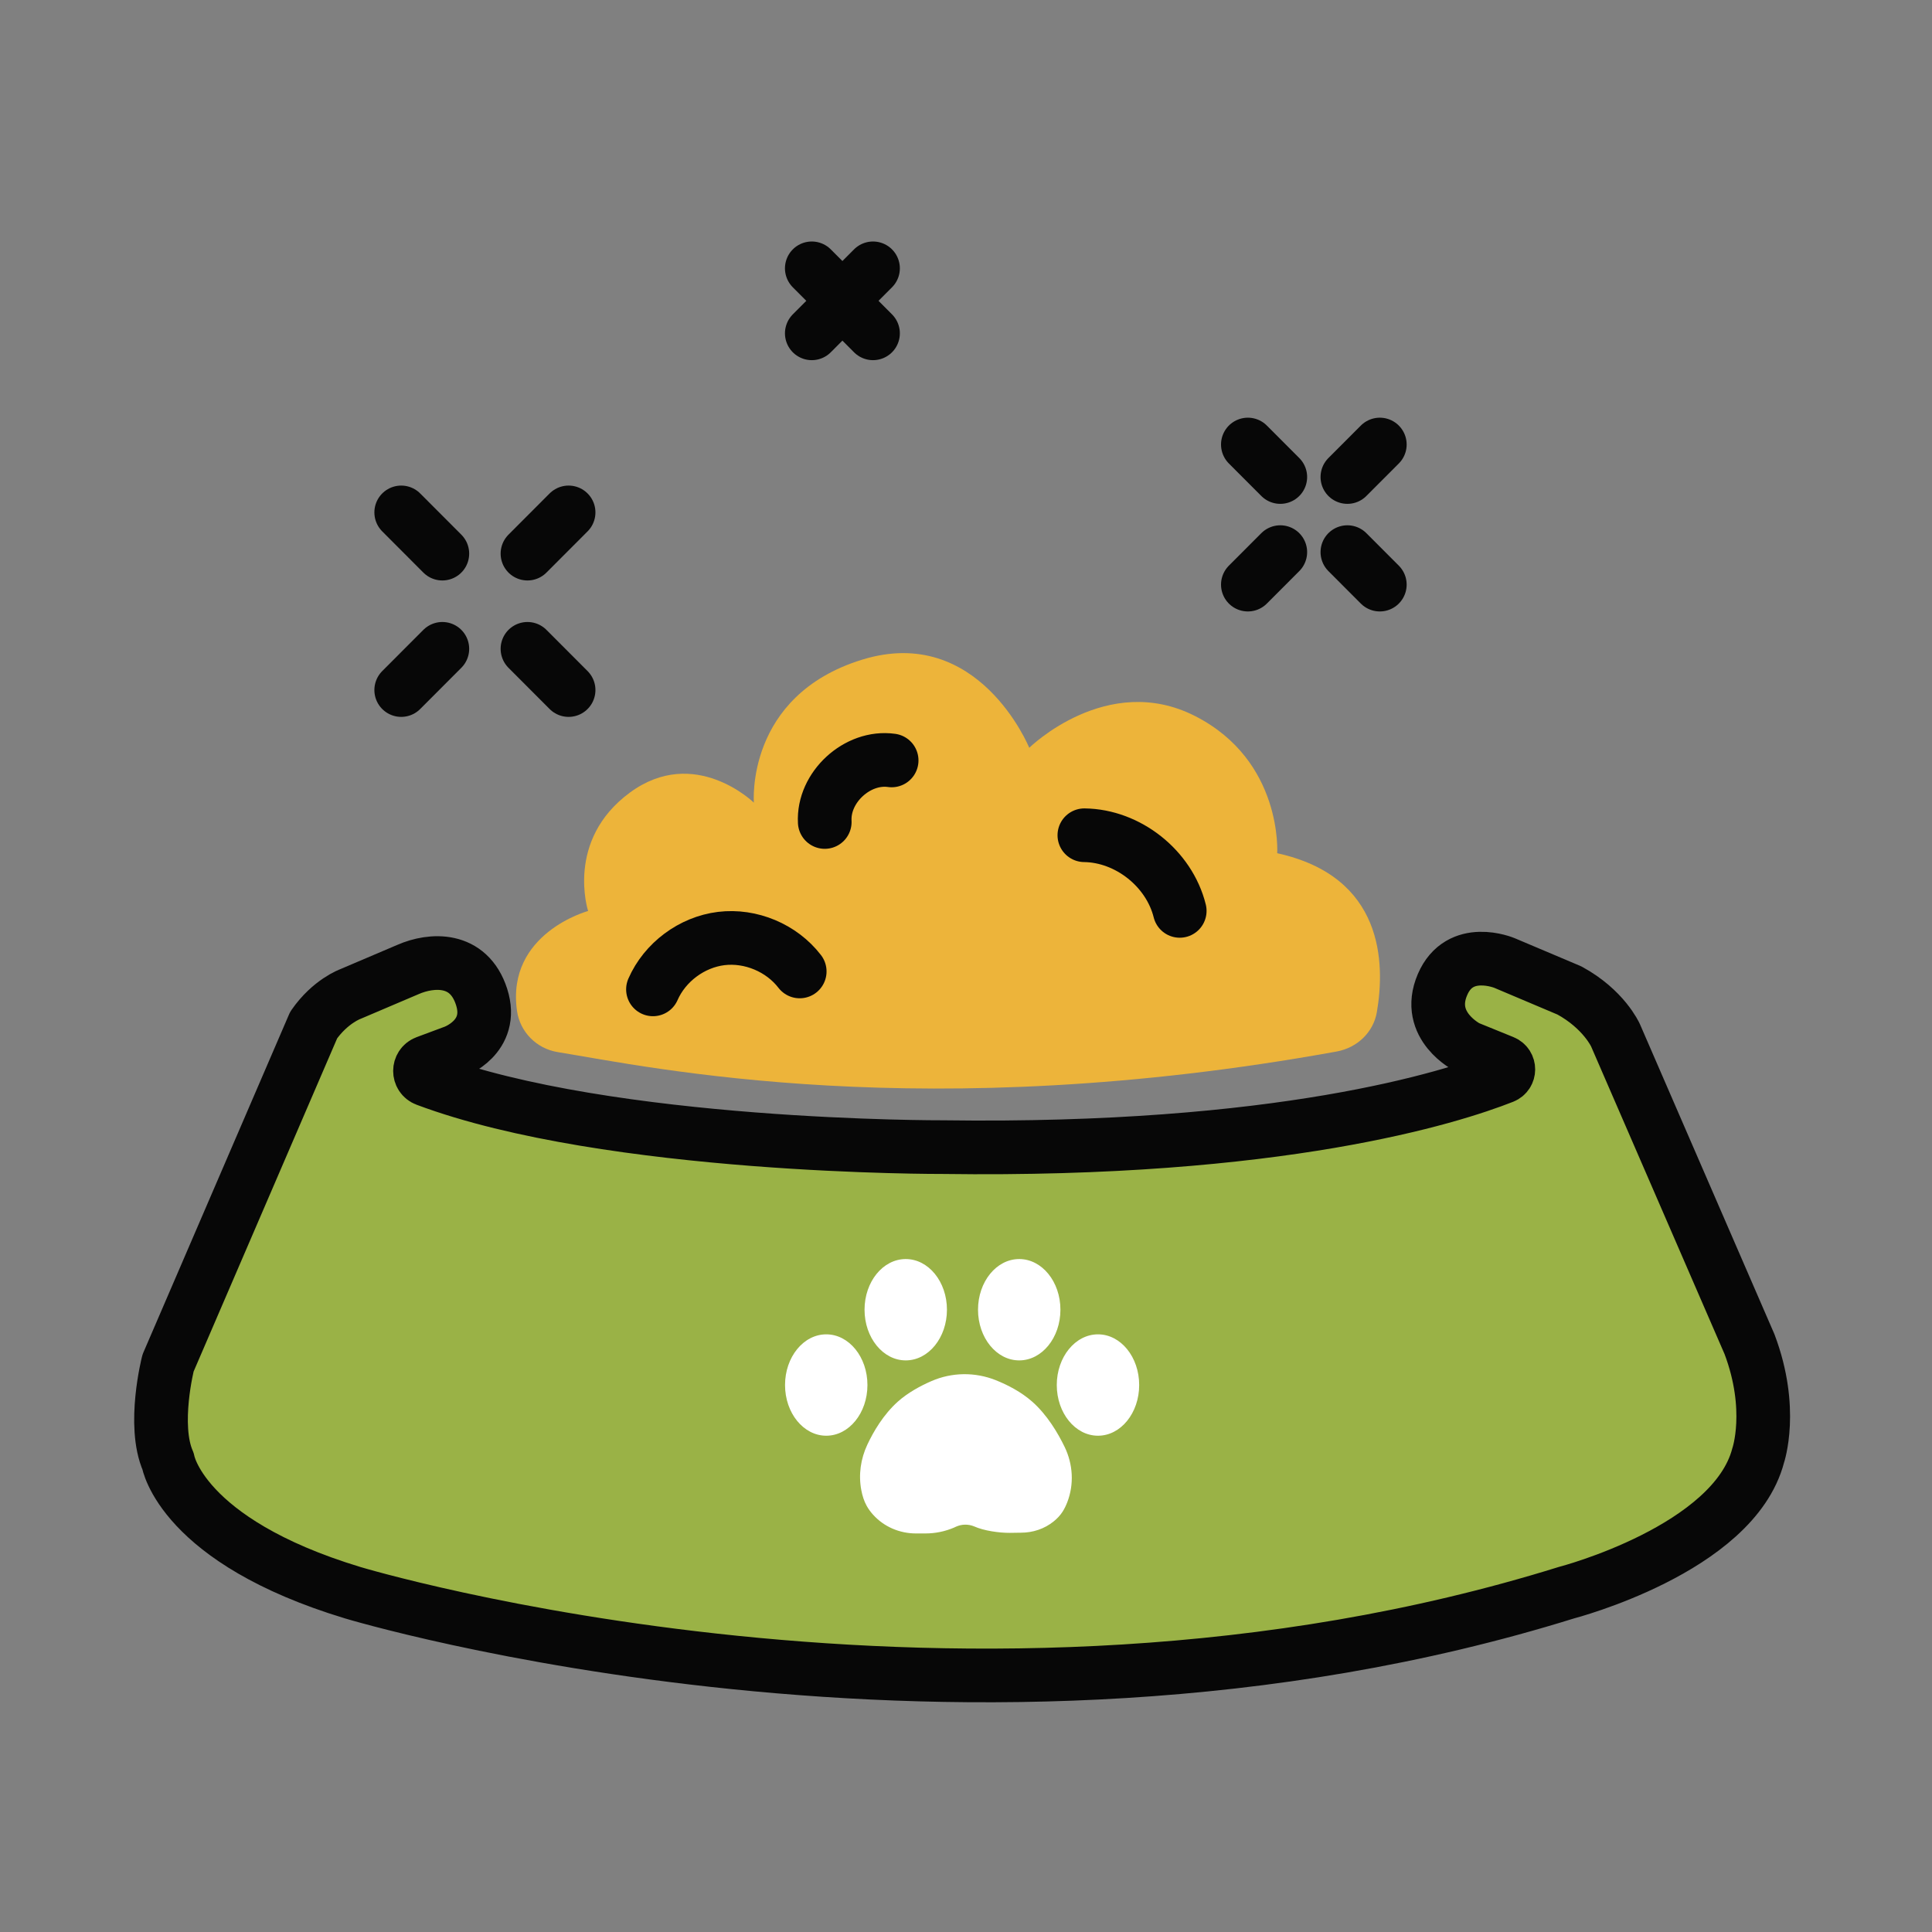 <svg width="72" height="72" viewBox="0 0 72 72" fill="none" xmlns="http://www.w3.org/2000/svg">
<rect x="0" y="0" width="72" height="72" fill="#808080" stroke="none"/>
<path d="M11.689 38.202L6.263 50.796C6.263 50.796 5.672 53.11 6.263 54.456C6.263 54.456 6.746 57.416 13.14 59.354C13.14 59.354 36.081 66.296 58.377 59.354C58.377 59.354 64.609 57.739 65.522 54.241C65.522 54.241 66.114 52.518 65.2 50.096L60.204 38.579C60.204 38.579 59.774 37.61 58.484 36.91L56.067 35.888C56.067 35.888 54.401 35.188 53.757 36.695C53.095 38.241 54.697 39.036 54.697 39.036L56.025 39.576C56.275 39.677 56.273 40.031 56.023 40.13C54.079 40.896 47.714 42.925 35.14 42.75C35.14 42.75 22.715 42.799 15.874 40.233C15.577 40.121 15.578 39.7 15.875 39.589L16.927 39.197C16.927 39.197 18.432 38.659 17.948 37.152C17.465 35.645 16.068 35.753 15.208 36.129L13.059 37.044C13.059 37.044 12.307 37.313 11.689 38.202V38.202Z" fill="#9AB246" stroke="#070707" stroke-width="2" stroke-linecap="round" stroke-linejoin="round"/>
<path d="M20.781 39.208C24.288 39.779 34.457 41.969 49.808 39.188C50.571 39.05 51.181 38.481 51.312 37.716C51.626 35.886 51.569 32.669 47.598 31.797C47.598 31.797 47.813 28.353 44.535 26.684C41.258 25.016 38.357 27.868 38.357 27.868C38.357 27.868 36.476 23.24 32.125 24.585C27.773 25.931 28.095 29.913 28.095 29.913C28.095 29.913 25.892 27.761 23.475 29.537C21.057 31.313 21.917 33.95 21.917 33.95C21.917 33.95 18.856 34.778 19.267 37.671C19.379 38.46 19.997 39.08 20.781 39.208Z" fill="#EDB43A"/>
<path d="M40.411 31.127C42.036 31.147 43.572 32.365 43.965 33.946L40.411 31.127Z" fill="white"/>
<path d="M40.411 31.127C42.036 31.147 43.572 32.365 43.965 33.946" stroke="#070707" stroke-width="2" stroke-linecap="round" stroke-linejoin="round"/>
<path d="M30.736 30.633C30.664 29.343 31.952 28.157 33.229 28.339" stroke="#070707" stroke-width="2" stroke-linecap="round" stroke-linejoin="round"/>
<path d="M46.504 16.566L47.713 17.777" stroke="#070707" stroke-width="2" stroke-linecap="round" stroke-linejoin="round"/>
<path d="M51.422 16.566L50.213 17.777" stroke="#070707" stroke-width="2" stroke-linecap="round" stroke-linejoin="round"/>
<path d="M46.504 21.787L47.713 20.576" stroke="#070707" stroke-width="2" stroke-linecap="round" stroke-linejoin="round"/>
<path d="M51.422 21.787L50.213 20.576" stroke="#070707" stroke-width="2" stroke-linecap="round" stroke-linejoin="round"/>
<path d="M14.952 19.096L16.485 20.632" stroke="#070707" stroke-width="2" stroke-linecap="round" stroke-linejoin="round"/>
<path d="M21.19 19.096L19.657 20.632" stroke="#070707" stroke-width="2" stroke-linecap="round" stroke-linejoin="round"/>
<path d="M14.952 25.716L16.485 24.18" stroke="#070707" stroke-width="2" stroke-linecap="round" stroke-linejoin="round"/>
<path d="M21.19 25.716L19.657 24.18" stroke="#070707" stroke-width="2" stroke-linecap="round" stroke-linejoin="round"/>
<path d="M30.253 10L30.814 10.562" stroke="#070707" stroke-width="2" stroke-linecap="round" stroke-linejoin="round"/>
<path d="M32.535 10L31.975 10.562" stroke="#070707" stroke-width="2" stroke-linecap="round" stroke-linejoin="round"/>
<path d="M30.253 12.422L30.814 11.86" stroke="#070707" stroke-width="2" stroke-linecap="round" stroke-linejoin="round"/>
<path d="M32.535 12.422L31.975 11.86" stroke="#070707" stroke-width="2" stroke-linecap="round" stroke-linejoin="round"/>
<path d="M24.334 36.871C24.778 35.857 25.781 35.111 26.878 34.976C27.976 34.842 29.128 35.325 29.803 36.203" stroke="#070707" stroke-width="2" stroke-linecap="round" stroke-linejoin="round"/>
<path d="M38.468 52.236C38.057 51.873 37.556 51.614 37.106 51.434C36.335 51.127 35.474 51.138 34.713 51.469C34.292 51.652 33.83 51.904 33.458 52.236C32.917 52.722 32.547 53.36 32.324 53.836C32.074 54.367 31.988 54.963 32.1 55.54C32.138 55.741 32.201 55.945 32.3 56.121C32.367 56.241 32.449 56.351 32.538 56.449C32.943 56.899 33.526 57.147 34.132 57.147H34.491C34.858 57.147 35.221 57.072 35.559 56.927L35.625 56.896C35.84 56.798 36.088 56.794 36.306 56.885C36.664 57.047 37.241 57.128 37.633 57.125L38.049 57.119C38.492 57.119 38.927 56.976 39.27 56.696C39.393 56.597 39.509 56.477 39.599 56.337C39.67 56.226 39.728 56.104 39.776 55.979C40.033 55.312 39.987 54.568 39.677 53.925C39.425 53.404 39.025 52.728 38.468 52.236V52.236Z" fill="white"/>
<path d="M30.792 53.505C31.64 53.505 32.327 52.659 32.327 51.616C32.327 50.573 31.64 49.727 30.792 49.727C29.944 49.727 29.256 50.573 29.256 51.616C29.256 52.659 29.944 53.505 30.792 53.505Z" fill="white"/>
<path d="M40.919 53.505C41.767 53.505 42.454 52.659 42.454 51.616C42.454 50.573 41.767 49.727 40.919 49.727C40.071 49.727 39.383 50.573 39.383 51.616C39.383 52.659 40.071 53.505 40.919 53.505Z" fill="white"/>
<path d="M33.754 50.698C34.602 50.698 35.29 49.852 35.29 48.809C35.29 47.766 34.602 46.921 33.754 46.921C32.906 46.921 32.219 47.766 32.219 48.809C32.219 49.852 32.906 50.698 33.754 50.698Z" fill="white"/>
<path d="M37.983 50.698C38.831 50.698 39.519 49.852 39.519 48.809C39.519 47.766 38.831 46.921 37.983 46.921C37.135 46.921 36.448 47.766 36.448 48.809C36.448 49.852 37.135 50.698 37.983 50.698Z" fill="white"/>
</svg>
